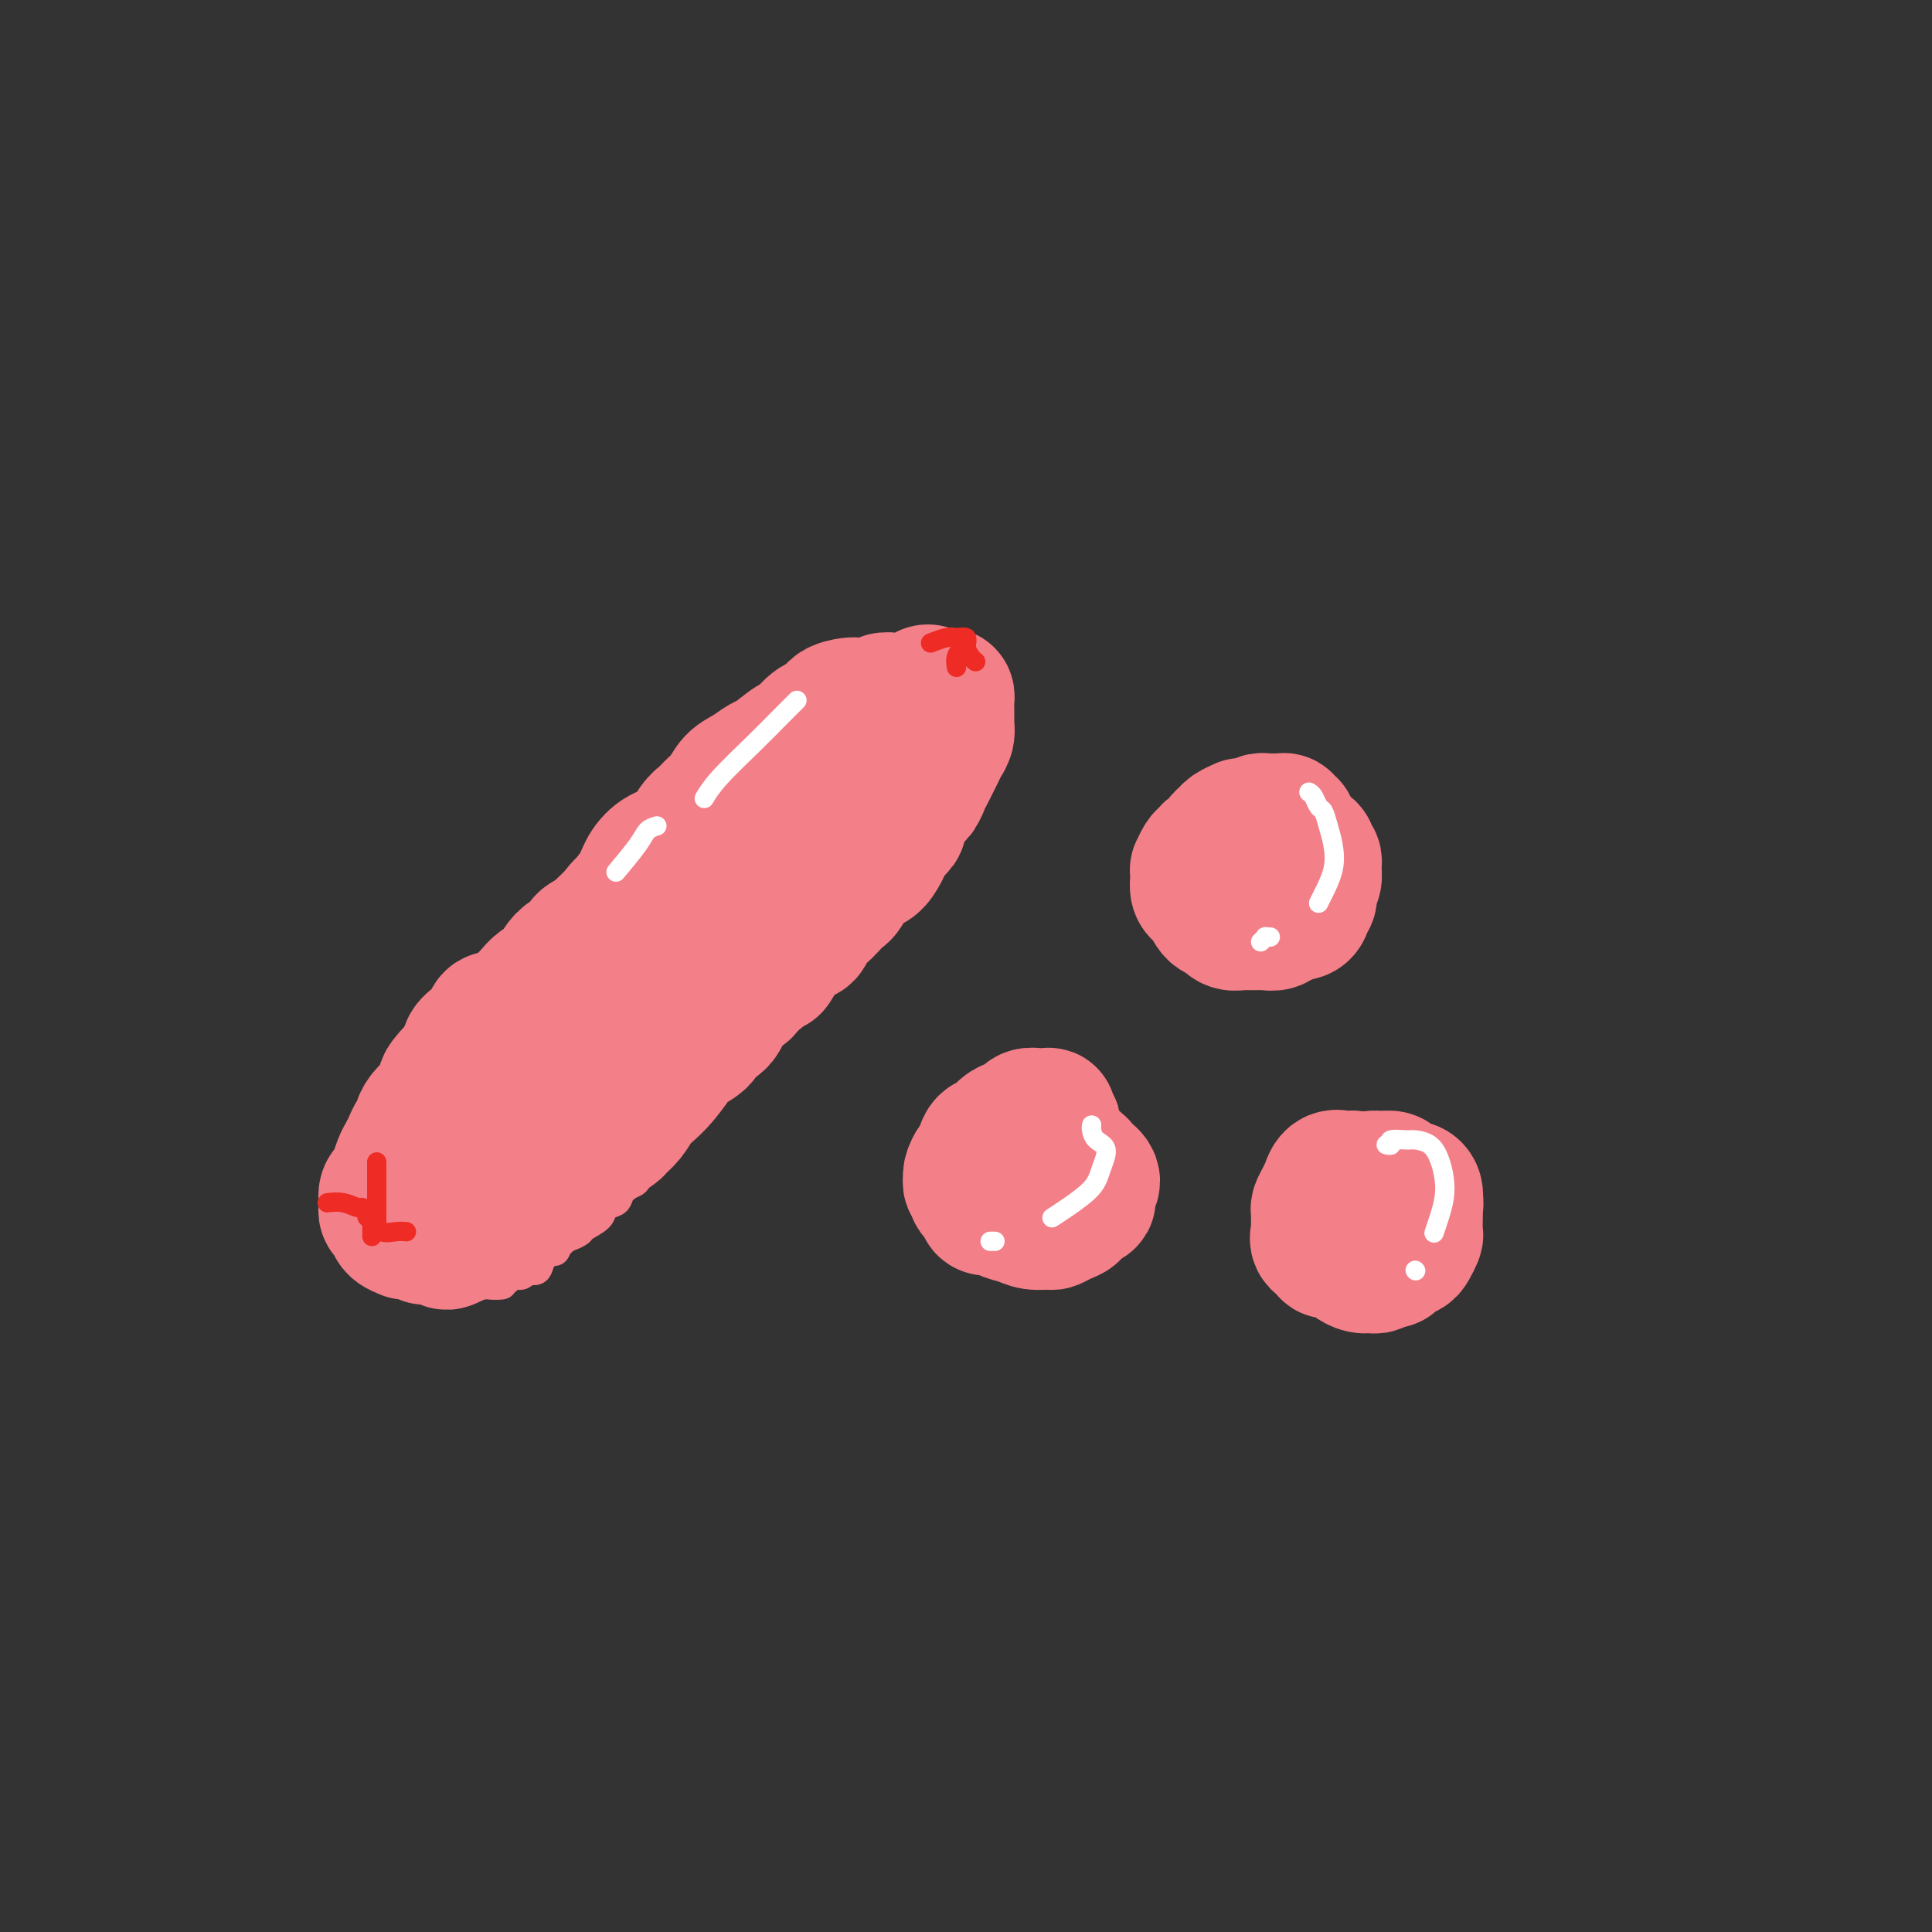 <svg viewBox='0 0 400 400' version='1.1' xmlns='http://www.w3.org/2000/svg' xmlns:xlink='http://www.w3.org/1999/xlink'><rect x="0" y="0" width="400" height="400" fill="#333333" stroke="none"/><g fill='none' stroke='#F37F89' stroke-width='6' stroke-linecap='round' stroke-linejoin='round'><path d='M183,153c-0.446,0.113 -0.892,0.225 -1,0c-0.108,-0.225 0.123,-0.789 0,-1c-0.123,-0.211 -0.599,-0.071 -1,0c-0.401,0.071 -0.728,0.074 -1,0c-0.272,-0.074 -0.488,-0.223 -1,0c-0.512,0.223 -1.320,0.819 -2,1c-0.680,0.181 -1.234,-0.053 -2,0c-0.766,0.053 -1.746,0.395 -3,1c-1.254,0.605 -2.781,1.475 -4,2c-1.219,0.525 -2.128,0.705 -3,1c-0.872,0.295 -1.705,0.705 -3,1c-1.295,0.295 -3.052,0.476 -5,1c-1.948,0.524 -4.086,1.393 -6,2c-1.914,0.607 -3.605,0.953 -5,2c-1.395,1.047 -2.495,2.795 -4,4c-1.505,1.205 -3.415,1.867 -5,3c-1.585,1.133 -2.846,2.736 -4,4c-1.154,1.264 -2.202,2.189 -3,3c-0.798,0.811 -1.347,1.508 -2,2c-0.653,0.492 -1.409,0.778 -2,1c-0.591,0.222 -1.016,0.380 -2,1c-0.984,0.620 -2.528,1.700 -4,3c-1.472,1.300 -2.871,2.819 -4,4c-1.129,1.181 -1.988,2.025 -3,3c-1.012,0.975 -2.176,2.080 -3,3c-0.824,0.920 -1.309,1.654 -2,2c-0.691,0.346 -1.589,0.304 -2,1c-0.411,0.696 -0.337,2.128 -1,3c-0.663,0.872 -2.064,1.182 -3,2c-0.936,0.818 -1.406,2.143 -2,3c-0.594,0.857 -1.313,1.245 -2,2c-0.687,0.755 -1.344,1.878 -2,3'/><path d='M96,210c-4.317,4.298 -3.110,2.043 -3,2c0.110,-0.043 -0.876,2.127 -2,3c-1.124,0.873 -2.385,0.451 -3,1c-0.615,0.549 -0.585,2.069 -1,3c-0.415,0.931 -1.274,1.271 -2,2c-0.726,0.729 -1.318,1.845 -2,3c-0.682,1.155 -1.454,2.350 -2,3c-0.546,0.650 -0.867,0.756 -1,1c-0.133,0.244 -0.078,0.628 0,1c0.078,0.372 0.180,0.734 0,1c-0.180,0.266 -0.640,0.438 -1,1c-0.360,0.562 -0.618,1.516 -1,2c-0.382,0.484 -0.886,0.500 -1,1c-0.114,0.500 0.162,1.485 0,2c-0.162,0.515 -0.761,0.562 -1,1c-0.239,0.438 -0.116,1.268 0,2c0.116,0.732 0.227,1.366 0,2c-0.227,0.634 -0.793,1.269 -1,2c-0.207,0.731 -0.056,1.558 0,2c0.056,0.442 0.018,0.500 0,1c-0.018,0.500 -0.017,1.443 0,2c0.017,0.557 0.050,0.727 0,1c-0.050,0.273 -0.182,0.648 0,1c0.182,0.352 0.679,0.682 1,1c0.321,0.318 0.467,0.624 1,1c0.533,0.376 1.452,0.822 2,1c0.548,0.178 0.724,0.089 1,0c0.276,-0.089 0.651,-0.178 1,0c0.349,0.178 0.671,0.622 1,1c0.329,0.378 0.664,0.689 1,1'/><path d='M83,255c1.477,1.124 1.169,0.935 1,1c-0.169,0.065 -0.200,0.385 0,1c0.200,0.615 0.630,1.524 1,2c0.370,0.476 0.680,0.520 1,1c0.320,0.480 0.649,1.397 1,2c0.351,0.603 0.724,0.894 1,1c0.276,0.106 0.456,0.027 1,0c0.544,-0.027 1.454,-0.004 2,0c0.546,0.004 0.728,-0.013 1,0c0.272,0.013 0.632,0.055 1,0c0.368,-0.055 0.743,-0.207 1,0c0.257,0.207 0.398,0.773 1,1c0.602,0.227 1.667,0.114 2,0c0.333,-0.114 -0.066,-0.228 0,0c0.066,0.228 0.596,0.797 1,1c0.404,0.203 0.680,0.040 1,0c0.320,-0.040 0.684,0.041 1,0c0.316,-0.041 0.585,-0.206 1,0c0.415,0.206 0.977,0.784 1,1c0.023,0.216 -0.491,0.072 0,0c0.491,-0.072 1.987,-0.071 2,0c0.013,0.071 -1.458,0.211 -2,0c-0.542,-0.211 -0.155,-0.775 0,-1c0.155,-0.225 0.077,-0.113 0,0'/><path d='M80,248c0.000,-0.300 0.000,-0.600 0,-1c-0.000,-0.400 -0.000,-0.900 0,-1c0.000,-0.100 0.001,0.201 0,0c-0.001,-0.201 -0.004,-0.903 0,-1c0.004,-0.097 0.015,0.410 0,1c-0.015,0.590 -0.057,1.262 0,2c0.057,0.738 0.212,1.541 0,2c-0.212,0.459 -0.790,0.575 -1,1c-0.210,0.425 -0.052,1.161 0,2c0.052,0.839 -0.001,1.783 0,2c0.001,0.217 0.056,-0.293 0,0c-0.056,0.293 -0.223,1.389 0,2c0.223,0.611 0.837,0.737 1,1c0.163,0.263 -0.126,0.662 0,1c0.126,0.338 0.668,0.616 1,1c0.332,0.384 0.455,0.874 1,1c0.545,0.126 1.512,-0.111 2,0c0.488,0.111 0.498,0.570 1,1c0.502,0.430 1.496,0.832 2,1c0.504,0.168 0.517,0.102 1,0c0.483,-0.102 1.434,-0.238 2,0c0.566,0.238 0.747,0.852 1,1c0.253,0.148 0.578,-0.171 1,0c0.422,0.171 0.940,0.830 1,1c0.060,0.170 -0.337,-0.151 0,0c0.337,0.151 1.410,0.772 2,1c0.590,0.228 0.697,0.061 1,0c0.303,-0.061 0.801,-0.018 1,0c0.199,0.018 0.100,0.009 0,0'/><path d='M97,266c2.743,0.773 2.101,0.204 2,0c-0.101,-0.204 0.339,-0.045 1,0c0.661,0.045 1.543,-0.025 2,0c0.457,0.025 0.488,0.146 1,0c0.512,-0.146 1.503,-0.560 2,-1c0.497,-0.440 0.499,-0.908 1,-1c0.501,-0.092 1.500,0.192 2,0c0.500,-0.192 0.501,-0.859 1,-1c0.499,-0.141 1.495,0.243 2,0c0.505,-0.243 0.519,-1.112 1,-2c0.481,-0.888 1.428,-1.796 2,-2c0.572,-0.204 0.767,0.297 1,0c0.233,-0.297 0.504,-1.392 1,-2c0.496,-0.608 1.217,-0.730 2,-1c0.783,-0.270 1.628,-0.688 2,-1c0.372,-0.312 0.271,-0.516 1,-1c0.729,-0.484 2.288,-1.247 3,-2c0.712,-0.753 0.576,-1.497 1,-2c0.424,-0.503 1.409,-0.764 2,-1c0.591,-0.236 0.788,-0.447 1,-1c0.212,-0.553 0.441,-1.446 1,-2c0.559,-0.554 1.450,-0.767 2,-1c0.550,-0.233 0.760,-0.484 1,-1c0.240,-0.516 0.509,-1.296 1,-2c0.491,-0.704 1.205,-1.333 2,-2c0.795,-0.667 1.670,-1.373 2,-2c0.330,-0.627 0.116,-1.176 1,-2c0.884,-0.824 2.866,-1.922 4,-3c1.134,-1.078 1.421,-2.136 2,-3c0.579,-0.864 1.451,-1.532 2,-2c0.549,-0.468 0.774,-0.734 1,-1'/><path d='M147,227c3.611,-4.472 1.138,-3.153 1,-3c-0.138,0.153 2.059,-0.861 3,-2c0.941,-1.139 0.627,-2.402 1,-3c0.373,-0.598 1.433,-0.531 2,-1c0.567,-0.469 0.642,-1.474 1,-2c0.358,-0.526 0.999,-0.574 2,-1c1.001,-0.426 2.361,-1.230 3,-2c0.639,-0.770 0.556,-1.505 1,-2c0.444,-0.495 1.413,-0.751 2,-1c0.587,-0.249 0.790,-0.490 1,-1c0.210,-0.510 0.428,-1.287 1,-2c0.572,-0.713 1.499,-1.361 2,-2c0.501,-0.639 0.576,-1.270 1,-2c0.424,-0.730 1.198,-1.560 2,-2c0.802,-0.440 1.632,-0.490 2,-1c0.368,-0.510 0.273,-1.481 1,-2c0.727,-0.519 2.276,-0.587 3,-1c0.724,-0.413 0.623,-1.170 1,-2c0.377,-0.830 1.232,-1.732 2,-2c0.768,-0.268 1.448,0.099 2,0c0.552,-0.099 0.977,-0.664 1,-1c0.023,-0.336 -0.355,-0.442 0,-1c0.355,-0.558 1.443,-1.567 2,-2c0.557,-0.433 0.582,-0.290 1,-1c0.418,-0.710 1.228,-2.273 2,-3c0.772,-0.727 1.507,-0.618 2,-1c0.493,-0.382 0.745,-1.254 1,-2c0.255,-0.746 0.512,-1.365 1,-2c0.488,-0.635 1.208,-1.286 2,-2c0.792,-0.714 1.655,-1.490 2,-2c0.345,-0.510 0.173,-0.755 0,-1'/><path d='M195,175c7.605,-8.381 2.616,-3.332 1,-2c-1.616,1.332 0.141,-1.051 1,-2c0.859,-0.949 0.819,-0.463 1,-1c0.181,-0.537 0.584,-2.098 1,-3c0.416,-0.902 0.844,-1.144 1,-2c0.156,-0.856 0.039,-2.326 0,-3c-0.039,-0.674 0.001,-0.551 0,-1c-0.001,-0.449 -0.042,-1.468 0,-2c0.042,-0.532 0.166,-0.577 0,-1c-0.166,-0.423 -0.623,-1.225 -1,-2c-0.377,-0.775 -0.674,-1.522 -1,-2c-0.326,-0.478 -0.683,-0.688 -1,-1c-0.317,-0.312 -0.596,-0.728 -1,-1c-0.404,-0.272 -0.934,-0.402 -1,-1c-0.066,-0.598 0.330,-1.666 0,-2c-0.330,-0.334 -1.388,0.064 -2,0c-0.612,-0.064 -0.779,-0.592 -1,-1c-0.221,-0.408 -0.496,-0.698 -1,-1c-0.504,-0.302 -1.236,-0.618 -2,-1c-0.764,-0.382 -1.560,-0.832 -2,-1c-0.440,-0.168 -0.525,-0.056 -1,0c-0.475,0.056 -1.339,0.056 -2,0c-0.661,-0.056 -1.120,-0.170 -2,0c-0.880,0.170 -2.183,0.622 -3,1c-0.817,0.378 -1.149,0.682 -2,1c-0.851,0.318 -2.220,0.649 -3,1c-0.780,0.351 -0.971,0.721 -2,1c-1.029,0.279 -2.894,0.467 -4,1c-1.106,0.533 -1.452,1.413 -2,2c-0.548,0.587 -1.300,0.882 -2,1c-0.700,0.118 -1.350,0.059 -2,0'/><path d='M162,153c-2.999,1.506 -1.995,1.772 -2,2c-0.005,0.228 -1.019,0.420 -2,1c-0.981,0.580 -1.931,1.550 -3,2c-1.069,0.450 -2.259,0.381 -3,1c-0.741,0.619 -1.034,1.926 -2,3c-0.966,1.074 -2.605,1.914 -4,3c-1.395,1.086 -2.547,2.418 -4,4c-1.453,1.582 -3.207,3.412 -5,5c-1.793,1.588 -3.625,2.932 -5,4c-1.375,1.068 -2.292,1.861 -3,3c-0.708,1.139 -1.207,2.626 -2,4c-0.793,1.374 -1.880,2.635 -3,4c-1.120,1.365 -2.273,2.834 -3,4c-0.727,1.166 -1.027,2.031 -2,3c-0.973,0.969 -2.618,2.043 -4,3c-1.382,0.957 -2.500,1.796 -3,3c-0.500,1.204 -0.383,2.774 -1,4c-0.617,1.226 -1.969,2.108 -3,3c-1.031,0.892 -1.740,1.794 -2,2c-0.260,0.206 -0.070,-0.285 0,0c0.070,0.285 0.019,1.346 0,2c-0.019,0.654 -0.005,0.901 0,1c0.005,0.099 0.003,0.049 0,0'/></g>
<g fill='none' stroke='#F37F89' stroke-width='28' stroke-linecap='round' stroke-linejoin='round'><path d='M189,149c-0.342,-0.122 -0.683,-0.244 -1,0c-0.317,0.244 -0.608,0.853 -1,1c-0.392,0.147 -0.883,-0.168 -1,0c-0.117,0.168 0.142,0.818 0,1c-0.142,0.182 -0.685,-0.106 -1,0c-0.315,0.106 -0.403,0.606 -1,1c-0.597,0.394 -1.703,0.683 -2,1c-0.297,0.317 0.216,0.663 0,1c-0.216,0.337 -1.162,0.664 -2,1c-0.838,0.336 -1.568,0.682 -2,1c-0.432,0.318 -0.566,0.610 -1,1c-0.434,0.390 -1.166,0.878 -2,1c-0.834,0.122 -1.768,-0.121 -2,0c-0.232,0.121 0.240,0.606 0,1c-0.240,0.394 -1.192,0.697 -2,1c-0.808,0.303 -1.472,0.606 -2,1c-0.528,0.394 -0.920,0.879 -1,1c-0.080,0.121 0.152,-0.122 0,0c-0.152,0.122 -0.687,0.610 -1,1c-0.313,0.390 -0.402,0.682 -1,1c-0.598,0.318 -1.703,0.662 -2,1c-0.297,0.338 0.216,0.669 0,1c-0.216,0.331 -1.161,0.662 -2,1c-0.839,0.338 -1.572,0.682 -2,1c-0.428,0.318 -0.552,0.610 -1,1c-0.448,0.390 -1.219,0.878 -2,1c-0.781,0.122 -1.571,-0.122 -2,0c-0.429,0.122 -0.496,0.610 -1,1c-0.504,0.390 -1.443,0.682 -2,1c-0.557,0.318 -0.730,0.662 -1,1c-0.270,0.338 -0.635,0.669 -1,1'/><path d='M150,174c-6.441,4.102 -3.043,1.859 -2,1c1.043,-0.859 -0.269,-0.332 -1,0c-0.731,0.332 -0.881,0.471 -1,1c-0.119,0.529 -0.206,1.450 -1,2c-0.794,0.550 -2.295,0.730 -3,1c-0.705,0.270 -0.612,0.631 -1,1c-0.388,0.369 -1.255,0.747 -2,1c-0.745,0.253 -1.368,0.382 -2,1c-0.632,0.618 -1.273,1.727 -2,2c-0.727,0.273 -1.541,-0.289 -2,0c-0.459,0.289 -0.565,1.429 -1,2c-0.435,0.571 -1.201,0.573 -2,1c-0.799,0.427 -1.633,1.279 -2,2c-0.367,0.721 -0.269,1.310 -1,2c-0.731,0.690 -2.293,1.479 -3,2c-0.707,0.521 -0.561,0.772 -1,1c-0.439,0.228 -1.464,0.431 -2,1c-0.536,0.569 -0.584,1.504 -1,2c-0.416,0.496 -1.199,0.555 -2,1c-0.801,0.445 -1.621,1.277 -2,2c-0.379,0.723 -0.317,1.336 -1,2c-0.683,0.664 -2.109,1.378 -3,2c-0.891,0.622 -1.246,1.153 -2,2c-0.754,0.847 -1.906,2.008 -3,3c-1.094,0.992 -2.129,1.813 -3,2c-0.871,0.187 -1.577,-0.259 -2,0c-0.423,0.259 -0.564,1.224 -1,2c-0.436,0.776 -1.168,1.363 -2,2c-0.832,0.637 -1.762,1.325 -2,2c-0.238,0.675 0.218,1.336 0,2c-0.218,0.664 -1.109,1.332 -2,2'/><path d='M95,221c-5.301,5.538 -2.054,3.385 -1,3c1.054,-0.385 -0.086,1.000 -1,2c-0.914,1.000 -1.603,1.616 -2,2c-0.397,0.384 -0.502,0.536 -1,1c-0.498,0.464 -1.390,1.241 -2,2c-0.610,0.759 -0.937,1.502 -1,2c-0.063,0.498 0.138,0.751 0,1c-0.138,0.249 -0.614,0.493 -1,1c-0.386,0.507 -0.680,1.278 -1,2c-0.320,0.722 -0.664,1.397 -1,2c-0.336,0.603 -0.664,1.135 -1,2c-0.336,0.865 -0.678,2.064 -1,3c-0.322,0.936 -0.622,1.609 -1,2c-0.378,0.391 -0.834,0.500 -1,1c-0.166,0.500 -0.041,1.390 0,2c0.041,0.610 -0.001,0.941 0,1c0.001,0.059 0.047,-0.152 0,0c-0.047,0.152 -0.186,0.668 0,1c0.186,0.332 0.696,0.480 1,1c0.304,0.520 0.401,1.411 1,2c0.599,0.589 1.700,0.876 2,1c0.300,0.124 -0.201,0.085 0,0c0.201,-0.085 1.104,-0.215 2,0c0.896,0.215 1.783,0.776 2,1c0.217,0.224 -0.237,0.110 0,0c0.237,-0.110 1.167,-0.215 2,0c0.833,0.215 1.571,0.751 2,1c0.429,0.249 0.548,0.211 1,0c0.452,-0.211 1.237,-0.595 2,-1c0.763,-0.405 1.504,-0.830 2,-1c0.496,-0.170 0.748,-0.085 1,0'/><path d='M98,255c2.886,-0.028 2.101,-0.599 2,-1c-0.101,-0.401 0.483,-0.634 1,-1c0.517,-0.366 0.966,-0.867 1,-1c0.034,-0.133 -0.349,0.102 0,0c0.349,-0.102 1.429,-0.541 2,-1c0.571,-0.459 0.633,-0.938 1,-1c0.367,-0.062 1.039,0.292 2,0c0.961,-0.292 2.211,-1.229 3,-2c0.789,-0.771 1.119,-1.376 2,-2c0.881,-0.624 2.315,-1.266 3,-2c0.685,-0.734 0.622,-1.559 1,-2c0.378,-0.441 1.198,-0.498 2,-1c0.802,-0.502 1.584,-1.448 2,-2c0.416,-0.552 0.464,-0.711 1,-1c0.536,-0.289 1.561,-0.709 2,-1c0.439,-0.291 0.292,-0.452 1,-1c0.708,-0.548 2.272,-1.483 3,-2c0.728,-0.517 0.620,-0.615 1,-1c0.380,-0.385 1.246,-1.055 2,-2c0.754,-0.945 1.394,-2.164 2,-3c0.606,-0.836 1.179,-1.287 2,-2c0.821,-0.713 1.892,-1.686 3,-3c1.108,-1.314 2.254,-2.969 3,-4c0.746,-1.031 1.090,-1.439 2,-2c0.910,-0.561 2.384,-1.277 3,-2c0.616,-0.723 0.374,-1.454 1,-2c0.626,-0.546 2.121,-0.906 3,-2c0.879,-1.094 1.143,-2.922 2,-4c0.857,-1.078 2.308,-1.406 3,-2c0.692,-0.594 0.626,-1.456 1,-2c0.374,-0.544 1.187,-0.772 2,-1'/><path d='M157,202c5.240,-5.269 3.340,-2.442 3,-2c-0.340,0.442 0.881,-1.501 2,-3c1.119,-1.499 2.138,-2.556 3,-3c0.862,-0.444 1.568,-0.277 2,-1c0.432,-0.723 0.590,-2.338 1,-3c0.410,-0.662 1.072,-0.372 2,-1c0.928,-0.628 2.122,-2.174 3,-3c0.878,-0.826 1.440,-0.931 2,-2c0.560,-1.069 1.118,-3.101 2,-4c0.882,-0.899 2.086,-0.665 3,-1c0.914,-0.335 1.536,-1.241 2,-2c0.464,-0.759 0.769,-1.372 1,-2c0.231,-0.628 0.390,-1.270 1,-2c0.610,-0.730 1.673,-1.546 2,-2c0.327,-0.454 -0.081,-0.544 0,-1c0.081,-0.456 0.652,-1.277 1,-2c0.348,-0.723 0.475,-1.348 1,-2c0.525,-0.652 1.450,-1.329 2,-2c0.550,-0.671 0.724,-1.334 1,-2c0.276,-0.666 0.652,-1.333 1,-2c0.348,-0.667 0.668,-1.334 1,-2c0.332,-0.666 0.678,-1.329 1,-2c0.322,-0.671 0.622,-1.348 1,-2c0.378,-0.652 0.833,-1.277 1,-2c0.167,-0.723 0.045,-1.542 0,-2c-0.045,-0.458 -0.014,-0.553 0,-1c0.014,-0.447 0.012,-1.244 0,-2c-0.012,-0.756 -0.034,-1.471 0,-2c0.034,-0.529 0.125,-0.873 0,-1c-0.125,-0.127 -0.464,-0.036 -1,0c-0.536,0.036 -1.268,0.018 -2,0'/><path d='M193,144c-0.822,-1.299 -1.376,-0.545 -2,0c-0.624,0.545 -1.318,0.882 -2,1c-0.682,0.118 -1.351,0.018 -2,0c-0.649,-0.018 -1.277,0.048 -2,0c-0.723,-0.048 -1.542,-0.209 -2,0c-0.458,0.209 -0.554,0.788 -1,1c-0.446,0.212 -1.241,0.059 -2,0c-0.759,-0.059 -1.483,-0.022 -2,0c-0.517,0.022 -0.827,0.031 -1,0c-0.173,-0.031 -0.211,-0.102 -1,0c-0.789,0.102 -2.331,0.378 -3,1c-0.669,0.622 -0.466,1.589 -1,2c-0.534,0.411 -1.805,0.266 -3,1c-1.195,0.734 -2.315,2.346 -3,3c-0.685,0.654 -0.936,0.348 -2,1c-1.064,0.652 -2.942,2.261 -4,3c-1.058,0.739 -1.294,0.606 -2,1c-0.706,0.394 -1.880,1.313 -3,2c-1.120,0.687 -2.186,1.140 -3,2c-0.814,0.860 -1.375,2.125 -2,3c-0.625,0.875 -1.315,1.360 -2,2c-0.685,0.640 -1.367,1.434 -2,2c-0.633,0.566 -1.217,0.905 -2,2c-0.783,1.095 -1.763,2.947 -3,4c-1.237,1.053 -2.730,1.308 -4,2c-1.270,0.692 -2.317,1.823 -3,3c-0.683,1.177 -1.001,2.401 -2,4c-0.999,1.599 -2.680,3.573 -4,5c-1.320,1.427 -2.278,2.307 -3,3c-0.722,0.693 -1.206,1.198 -2,2c-0.794,0.802 -1.897,1.901 -3,3'/><path d='M120,197c-5.246,5.905 -2.359,3.168 -2,3c0.359,-0.168 -1.808,2.232 -3,4c-1.192,1.768 -1.407,2.904 -2,4c-0.593,1.096 -1.563,2.151 -2,3c-0.437,0.849 -0.339,1.491 -1,2c-0.661,0.509 -2.079,0.885 -3,2c-0.921,1.115 -1.345,2.971 -2,4c-0.655,1.029 -1.542,1.233 -2,2c-0.458,0.767 -0.486,2.097 -1,3c-0.514,0.903 -1.514,1.378 -2,2c-0.486,0.622 -0.460,1.389 -1,2c-0.540,0.611 -1.648,1.066 -2,2c-0.352,0.934 0.053,2.348 0,3c-0.053,0.652 -0.563,0.543 -1,1c-0.437,0.457 -0.801,1.479 -1,2c-0.199,0.521 -0.234,0.539 0,1c0.234,0.461 0.737,1.363 1,2c0.263,0.637 0.288,1.007 1,1c0.712,-0.007 2.113,-0.393 3,-1c0.887,-0.607 1.261,-1.435 3,-3c1.739,-1.565 4.842,-3.866 7,-6c2.158,-2.134 3.370,-4.102 5,-6c1.630,-1.898 3.677,-3.726 6,-6c2.323,-2.274 4.921,-4.993 7,-7c2.079,-2.007 3.638,-3.302 5,-5c1.362,-1.698 2.527,-3.801 4,-6c1.473,-2.199 3.254,-4.495 5,-6c1.746,-1.505 3.458,-2.218 4,-3c0.542,-0.782 -0.085,-1.634 0,-2c0.085,-0.366 0.881,-0.248 1,0c0.119,0.248 -0.441,0.624 -1,1'/><path d='M146,190c5.262,-5.663 0.417,0.180 -2,3c-2.417,2.820 -2.406,2.619 -4,4c-1.594,1.381 -4.791,4.346 -7,7c-2.209,2.654 -3.428,4.997 -5,7c-1.572,2.003 -3.496,3.667 -5,5c-1.504,1.333 -2.589,2.335 -3,3c-0.411,0.665 -0.148,0.995 0,1c0.148,0.005 0.183,-0.313 1,-1c0.817,-0.687 2.417,-1.744 4,-3c1.583,-1.256 3.148,-2.711 5,-5c1.852,-2.289 3.989,-5.412 6,-8c2.011,-2.588 3.894,-4.640 6,-7c2.106,-2.360 4.434,-5.026 6,-7c1.566,-1.974 2.370,-3.256 3,-4c0.630,-0.744 1.087,-0.951 1,-1c-0.087,-0.049 -0.719,0.059 -1,1c-0.281,0.941 -0.212,2.713 -1,4c-0.788,1.287 -2.432,2.088 -4,4c-1.568,1.912 -3.058,4.935 -6,8c-2.942,3.065 -7.334,6.173 -11,10c-3.666,3.827 -6.604,8.375 -9,11c-2.396,2.625 -4.249,3.327 -5,4c-0.751,0.673 -0.399,1.315 0,1c0.399,-0.315 0.846,-1.589 2,-3c1.154,-1.411 3.015,-2.961 5,-5c1.985,-2.039 4.096,-4.569 6,-7c1.904,-2.431 3.603,-4.765 5,-7c1.397,-2.235 2.491,-4.371 4,-6c1.509,-1.629 3.431,-2.751 4,-3c0.569,-0.249 -0.216,0.376 -1,1'/><path d='M140,197c3.233,-3.730 -1.185,1.443 -3,4c-1.815,2.557 -1.027,2.496 -1,3c0.027,0.504 -0.707,1.573 -1,2c-0.293,0.427 -0.147,0.214 0,0'/><path d='M267,171c-0.447,0.113 -0.893,0.226 -1,0c-0.107,-0.226 0.126,-0.792 0,-1c-0.126,-0.208 -0.611,-0.057 -1,0c-0.389,0.057 -0.681,0.019 -1,0c-0.319,-0.019 -0.666,-0.019 -1,0c-0.334,0.019 -0.654,0.058 -1,0c-0.346,-0.058 -0.718,-0.212 -1,0c-0.282,0.212 -0.475,0.792 -1,1c-0.525,0.208 -1.383,0.045 -2,0c-0.617,-0.045 -0.993,0.029 -1,0c-0.007,-0.029 0.354,-0.163 0,0c-0.354,0.163 -1.422,0.621 -2,1c-0.578,0.379 -0.666,0.679 -1,1c-0.334,0.321 -0.915,0.662 -1,1c-0.085,0.338 0.327,0.673 0,1c-0.327,0.327 -1.394,0.647 -2,1c-0.606,0.353 -0.751,0.739 -1,1c-0.249,0.261 -0.602,0.398 -1,1c-0.398,0.602 -0.839,1.671 -1,2c-0.161,0.329 -0.040,-0.080 0,0c0.040,0.080 -0.000,0.650 0,1c0.000,0.350 0.042,0.478 0,1c-0.042,0.522 -0.166,1.436 0,2c0.166,0.564 0.622,0.778 1,1c0.378,0.222 0.679,0.451 1,1c0.321,0.549 0.663,1.417 1,2c0.337,0.583 0.668,0.881 1,1c0.332,0.119 0.666,0.060 1,0'/><path d='M253,189c0.968,0.939 0.888,0.788 1,1c0.112,0.212 0.415,0.789 1,1c0.585,0.211 1.451,0.056 2,0c0.549,-0.056 0.781,-0.014 1,0c0.219,0.014 0.426,-0.000 1,0c0.574,0.000 1.516,0.015 2,0c0.484,-0.015 0.510,-0.061 1,0c0.490,0.061 1.444,0.227 2,0c0.556,-0.227 0.713,-0.848 1,-1c0.287,-0.152 0.703,0.167 1,0c0.297,-0.167 0.476,-0.818 1,-1c0.524,-0.182 1.394,0.106 2,0c0.606,-0.106 0.947,-0.606 1,-1c0.053,-0.394 -0.183,-0.683 0,-1c0.183,-0.317 0.785,-0.661 1,-1c0.215,-0.339 0.044,-0.672 0,-1c-0.044,-0.328 0.041,-0.651 0,-1c-0.041,-0.349 -0.206,-0.723 0,-1c0.206,-0.277 0.783,-0.455 1,-1c0.217,-0.545 0.073,-1.456 0,-2c-0.073,-0.544 -0.075,-0.719 0,-1c0.075,-0.281 0.227,-0.668 0,-1c-0.227,-0.332 -0.834,-0.611 -1,-1c-0.166,-0.389 0.110,-0.889 0,-1c-0.110,-0.111 -0.606,0.166 -1,0c-0.394,-0.166 -0.686,-0.777 -1,-1c-0.314,-0.223 -0.650,-0.060 -1,0c-0.350,0.060 -0.712,0.016 -1,0c-0.288,-0.016 -0.501,-0.004 -1,0c-0.499,0.004 -1.286,0.001 -2,0c-0.714,-0.001 -1.357,-0.001 -2,0'/><path d='M262,175c-1.740,-0.199 -1.590,-0.198 -2,0c-0.410,0.198 -1.380,0.592 -2,1c-0.620,0.408 -0.892,0.831 -1,1c-0.108,0.169 -0.054,0.085 0,0'/><path d='M218,234c0.114,-0.445 0.228,-0.890 0,-1c-0.228,-0.110 -0.799,0.114 -1,0c-0.201,-0.114 -0.033,-0.567 0,-1c0.033,-0.433 -0.070,-0.845 0,-1c0.070,-0.155 0.314,-0.052 0,0c-0.314,0.052 -1.186,0.054 -2,0c-0.814,-0.054 -1.569,-0.165 -2,0c-0.431,0.165 -0.539,0.605 -1,1c-0.461,0.395 -1.275,0.743 -2,1c-0.725,0.257 -1.360,0.421 -2,1c-0.640,0.579 -1.286,1.574 -2,2c-0.714,0.426 -1.498,0.285 -2,1c-0.502,0.715 -0.724,2.286 -1,3c-0.276,0.714 -0.605,0.573 -1,1c-0.395,0.427 -0.854,1.424 -1,2c-0.146,0.576 0.022,0.730 0,1c-0.022,0.270 -0.233,0.654 0,1c0.233,0.346 0.911,0.652 1,1c0.089,0.348 -0.409,0.737 0,1c0.409,0.263 1.726,0.399 2,1c0.274,0.601 -0.496,1.667 0,2c0.496,0.333 2.259,-0.069 3,0c0.741,0.069 0.460,0.608 1,1c0.540,0.392 1.901,0.638 3,1c1.099,0.362 1.934,0.840 3,1c1.066,0.160 2.361,0.001 3,0c0.639,-0.001 0.621,0.154 1,0c0.379,-0.154 1.153,-0.619 2,-1c0.847,-0.381 1.766,-0.680 2,-1c0.234,-0.320 -0.219,-0.663 0,-1c0.219,-0.337 1.109,-0.669 2,-1'/><path d='M224,249c1.789,-0.737 1.261,-0.579 1,-1c-0.261,-0.421 -0.255,-1.422 0,-2c0.255,-0.578 0.759,-0.733 1,-1c0.241,-0.267 0.219,-0.645 0,-1c-0.219,-0.355 -0.636,-0.688 -1,-1c-0.364,-0.312 -0.674,-0.605 -1,-1c-0.326,-0.395 -0.669,-0.894 -1,-1c-0.331,-0.106 -0.652,0.179 -1,0c-0.348,-0.179 -0.723,-0.822 -1,-1c-0.277,-0.178 -0.455,0.110 -1,0c-0.545,-0.110 -1.455,-0.618 -2,-1c-0.545,-0.382 -0.723,-0.638 -1,-1c-0.277,-0.362 -0.653,-0.831 -1,-1c-0.347,-0.169 -0.664,-0.039 -1,0c-0.336,0.039 -0.689,-0.013 -1,0c-0.311,0.013 -0.578,0.090 -1,0c-0.422,-0.090 -0.999,-0.346 -2,0c-1.001,0.346 -2.426,1.294 -3,2c-0.574,0.706 -0.298,1.169 -1,2c-0.702,0.831 -2.381,2.032 -3,3c-0.619,0.968 -0.177,1.705 0,2c0.177,0.295 0.088,0.147 0,0'/><path d='M283,246c-0.725,-0.309 -1.450,-0.618 -2,-1c-0.550,-0.382 -0.924,-0.837 -1,-1c-0.076,-0.163 0.148,-0.036 0,0c-0.148,0.036 -0.666,-0.020 -1,0c-0.334,0.020 -0.485,0.116 -1,0c-0.515,-0.116 -1.396,-0.445 -2,0c-0.604,0.445 -0.932,1.662 -1,2c-0.068,0.338 0.125,-0.205 0,0c-0.125,0.205 -0.569,1.157 -1,2c-0.431,0.843 -0.850,1.578 -1,2c-0.150,0.422 -0.032,0.533 0,1c0.032,0.467 -0.021,1.292 0,2c0.021,0.708 0.116,1.299 0,2c-0.116,0.701 -0.445,1.511 0,2c0.445,0.489 1.662,0.655 2,1c0.338,0.345 -0.205,0.867 0,1c0.205,0.133 1.158,-0.122 2,0c0.842,0.122 1.572,0.622 2,1c0.428,0.378 0.552,0.633 1,1c0.448,0.367 1.219,0.845 2,1c0.781,0.155 1.570,-0.014 2,0c0.430,0.014 0.500,0.211 1,0c0.500,-0.211 1.429,-0.829 2,-1c0.571,-0.171 0.784,0.105 1,0c0.216,-0.105 0.436,-0.590 1,-1c0.564,-0.410 1.472,-0.747 2,-1c0.528,-0.253 0.678,-0.424 1,-1c0.322,-0.576 0.818,-1.556 1,-2c0.182,-0.444 0.049,-0.350 0,-1c-0.049,-0.650 -0.014,-2.043 0,-3c0.014,-0.957 0.007,-1.479 0,-2'/><path d='M293,250c0.295,-1.515 0.034,-0.801 0,-1c-0.034,-0.199 0.161,-1.311 0,-2c-0.161,-0.689 -0.676,-0.955 -1,-1c-0.324,-0.045 -0.457,0.131 -1,0c-0.543,-0.131 -1.496,-0.568 -2,-1c-0.504,-0.432 -0.558,-0.859 -1,-1c-0.442,-0.141 -1.271,0.004 -2,0c-0.729,-0.004 -1.358,-0.159 -2,0c-0.642,0.159 -1.296,0.630 -2,1c-0.704,0.370 -1.459,0.638 -2,1c-0.541,0.362 -0.869,0.818 -1,1c-0.131,0.182 -0.066,0.091 0,0'/><path d='M219,237c0.121,-0.340 0.242,-0.679 0,-1c-0.242,-0.321 -0.848,-0.622 -1,-1c-0.152,-0.378 0.152,-0.833 0,-1c-0.152,-0.167 -0.758,-0.048 -1,0c-0.242,0.048 -0.121,0.024 0,0'/></g>
<g fill='none' stroke='#EE2B24' stroke-width='4' stroke-linecap='round' stroke-linejoin='round'><path d='M78,253c0.000,-0.777 0.000,-1.554 0,-2c0.000,-0.446 0.000,-0.562 0,-1c0.000,-0.438 0.000,-1.200 0,-2c0.000,-0.800 -0.000,-1.638 0,-3c0.000,-1.362 0.000,-3.246 0,-4c0.000,-0.754 0.000,-0.377 0,0'/><path d='M77,253c0.120,-0.444 0.241,-0.889 0,-1c-0.241,-0.111 -0.843,0.110 -1,0c-0.157,-0.110 0.133,-0.551 0,-1c-0.133,-0.449 -0.688,-0.905 -1,-1c-0.312,-0.095 -0.383,0.170 -1,0c-0.617,-0.170 -1.782,-0.777 -3,-1c-1.218,-0.223 -2.491,-0.064 -3,0c-0.509,0.064 -0.255,0.032 0,0'/><path d='M77,252c-0.152,0.196 -0.303,0.392 0,1c0.303,0.608 1.061,1.627 2,2c0.939,0.373 2.061,0.100 3,0c0.939,-0.100 1.697,-0.029 2,0c0.303,0.029 0.152,0.014 0,0'/><path d='M78,252c-0.423,0.160 -0.845,0.320 -1,0c-0.155,-0.320 -0.041,-1.119 0,-1c0.041,0.119 0.011,1.156 0,2c-0.011,0.844 -0.003,1.497 0,2c0.003,0.503 0.001,0.858 0,1c-0.001,0.142 -0.000,0.071 0,0'/><path d='M200,134c0.014,-0.454 0.027,-0.907 0,-1c-0.027,-0.093 -0.095,0.175 0,0c0.095,-0.175 0.354,-0.793 0,-1c-0.354,-0.207 -1.322,-0.004 -2,0c-0.678,0.004 -1.067,-0.191 -2,0c-0.933,0.191 -2.409,0.769 -3,1c-0.591,0.231 -0.295,0.116 0,0'/><path d='M200,133c0.121,0.018 0.243,0.037 0,0c-0.243,-0.037 -0.850,-0.129 -1,0c-0.150,0.129 0.156,0.478 0,1c-0.156,0.522 -0.773,1.218 -1,2c-0.227,0.782 -0.065,1.652 0,2c0.065,0.348 0.032,0.174 0,0'/><path d='M200,134c0.022,-0.483 0.045,-0.967 0,-1c-0.045,-0.033 -0.156,0.383 0,1c0.156,0.617 0.581,1.435 1,2c0.419,0.565 0.834,0.876 1,1c0.166,0.124 0.083,0.062 0,0'/></g>
<g fill='none' stroke='#FFFFFF' stroke-width='4' stroke-linecap='round' stroke-linejoin='round'><path d='M165,145c-0.184,0.186 -0.368,0.373 -1,1c-0.632,0.627 -1.711,1.696 -3,3c-1.289,1.304 -2.789,2.844 -5,5c-2.211,2.156 -5.134,4.926 -7,7c-1.866,2.074 -2.676,3.450 -3,4c-0.324,0.550 -0.162,0.275 0,0'/><path d='M136,171c-0.738,0.232 -1.476,0.464 -2,1c-0.524,0.536 -0.833,1.375 -2,3c-1.167,1.625 -3.190,4.036 -4,5c-0.810,0.964 -0.405,0.482 0,0'/><path d='M226,233c0.012,-0.062 0.025,-0.124 0,0c-0.025,0.124 -0.087,0.433 0,1c0.087,0.567 0.323,1.391 1,2c0.677,0.609 1.796,1.004 2,2c0.204,0.996 -0.506,2.593 -1,4c-0.494,1.407 -0.772,2.625 -2,4c-1.228,1.375 -3.408,2.909 -5,4c-1.592,1.091 -2.598,1.740 -3,2c-0.402,0.260 -0.201,0.130 0,0'/><path d='M205,257c0.417,0.000 0.833,0.000 1,0c0.167,0.000 0.083,0.000 0,0'/><path d='M271,164c0.334,0.209 0.667,0.417 1,1c0.333,0.583 0.665,1.540 1,2c0.335,0.460 0.672,0.424 1,1c0.328,0.576 0.648,1.766 1,3c0.352,1.234 0.735,2.513 1,4c0.265,1.487 0.411,3.182 0,5c-0.411,1.818 -1.380,3.759 -2,5c-0.620,1.241 -0.891,1.783 -1,2c-0.109,0.217 -0.054,0.108 0,0'/><path d='M261,195c0.452,-0.423 0.905,-0.845 1,-1c0.095,-0.155 -0.167,-0.042 0,0c0.167,0.042 0.762,0.012 1,0c0.238,-0.012 0.119,-0.006 0,0'/><path d='M287,237c0.503,0.114 1.006,0.228 1,0c-0.006,-0.228 -0.521,-0.799 0,-1c0.521,-0.201 2.076,-0.032 3,0c0.924,0.032 1.215,-0.074 2,0c0.785,0.074 2.064,0.330 3,1c0.936,0.670 1.529,1.756 2,3c0.471,1.244 0.820,2.645 1,4c0.180,1.355 0.193,2.662 0,4c-0.193,1.338 -0.590,2.706 -1,4c-0.410,1.294 -0.831,2.512 -1,3c-0.169,0.488 -0.084,0.244 0,0'/><path d='M293,263c0.000,0.000 0.100,0.100 0.1,0.1'/></g>
</svg>